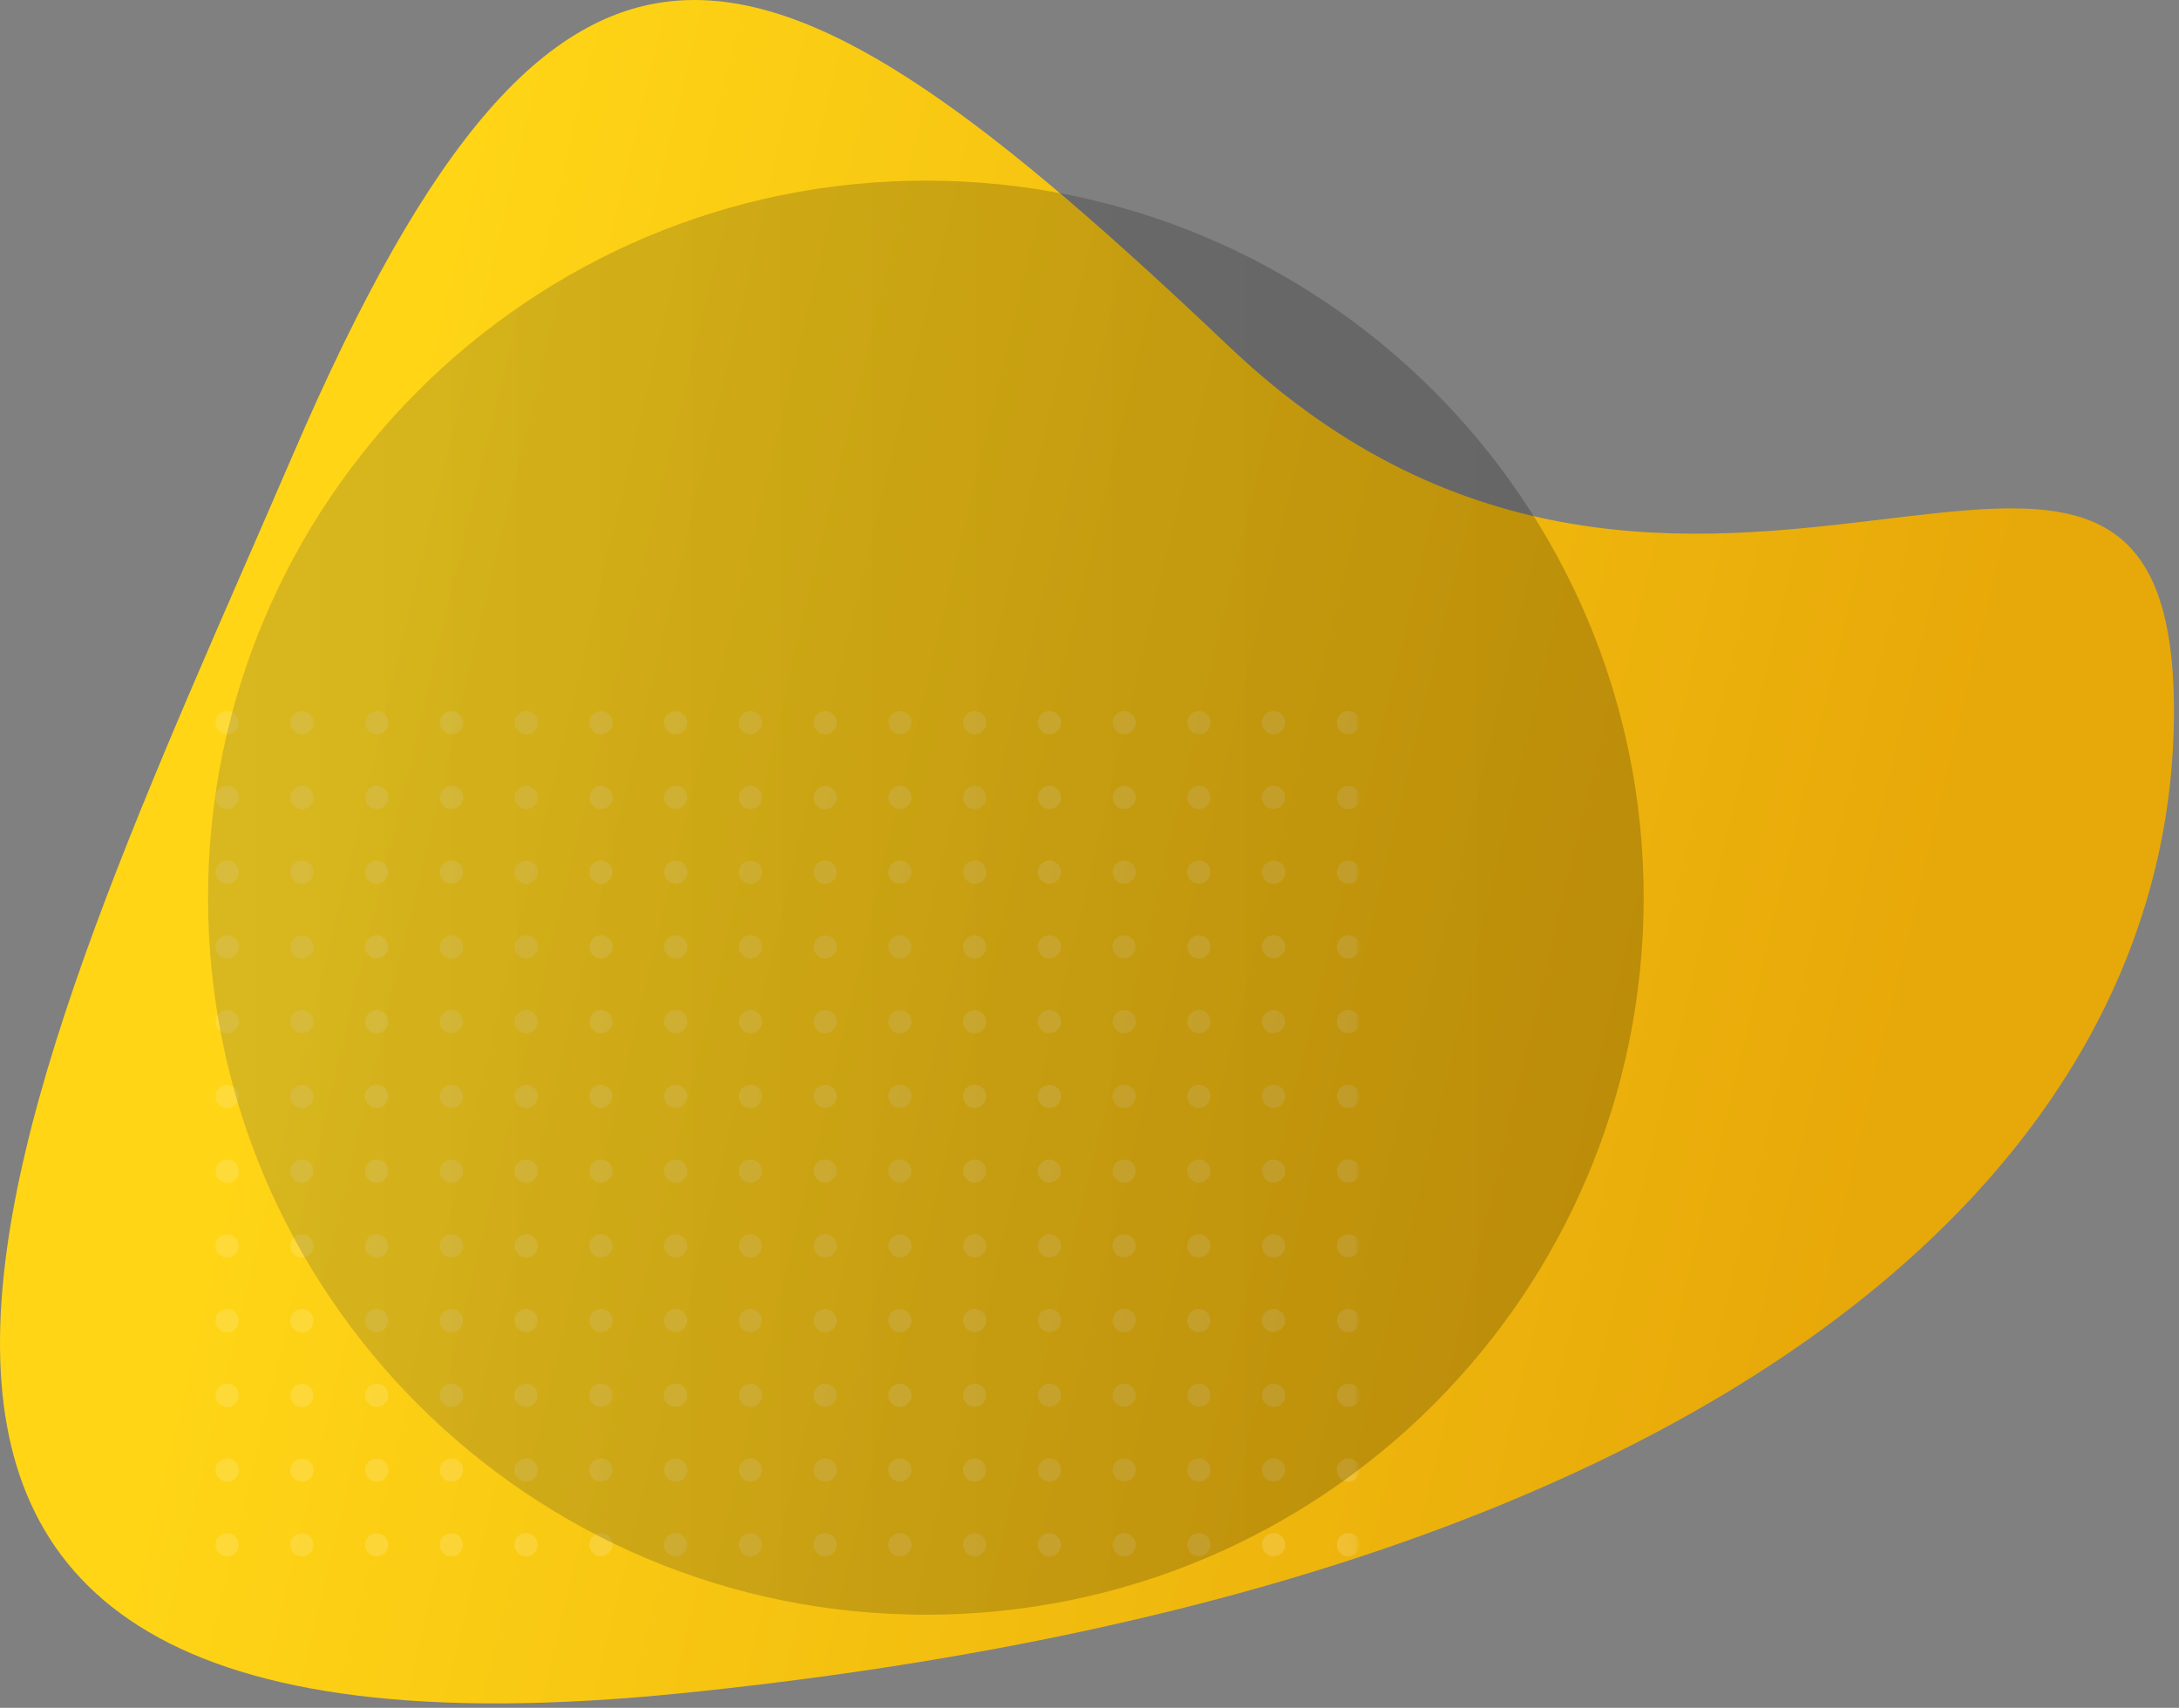 <svg width="398" height="312" viewBox="0 0 398 312" fill="none" xmlns="http://www.w3.org/2000/svg">
<rect x="0" y="0" width="398" height="312" fill="#808080" stroke="none"/>
<path d="M224.581 63.389C308.89 143.425 397.081 45.613 397.081 129.889C397.081 214.165 312.011 290.385 124.329 309.345C-63.353 328.305 4.062 197.871 53.581 82.889C103.1 -32.092 140.272 -16.646 224.581 63.389Z" fill="url(#paint0_linear)"/>
<mask id="mask0" mask-type="alpha" maskUnits="userSpaceOnUse" x="38" y="126" width="210" height="160">
<rect x="248" y="286" width="210" height="160" transform="rotate(-180 248 286)" fill="#C4C4C4"/>
</mask>
<g mask="url(#mask0)">
<path d="M246.28 280.094C245.09 280.094 244.145 281.038 244.166 282.208C244.166 283.398 245.11 284.342 246.28 284.322C247.47 284.322 248.415 283.377 248.394 282.208C248.415 281.038 247.45 280.073 246.28 280.094Z" fill="white" fill-opacity="0.15"/>
<path d="M232.631 280.073C231.44 280.073 230.496 281.018 230.516 282.188C230.516 283.378 231.46 284.322 232.63 284.302C233.821 284.301 234.765 283.357 234.745 282.187C234.745 281.038 233.801 280.094 232.631 280.073Z" fill="white" fill-opacity="0.15"/>
<path d="M217.482 280.69C216.655 281.518 216.655 282.86 217.482 283.687C218.31 284.514 219.651 284.514 220.479 283.687C221.307 282.859 221.307 281.518 220.479 280.69C219.652 279.863 218.31 279.863 217.482 280.69Z" fill="white" fill-opacity="0.15"/>
<path d="M203.833 280.711C203.005 281.539 203.005 282.881 203.832 283.708C204.66 284.536 206.002 284.536 206.829 283.708C207.657 282.88 207.657 281.539 206.829 280.711C206.002 279.884 204.66 279.884 203.833 280.711Z" fill="white" fill-opacity="0.15"/>
<path d="M190.162 280.712C189.335 281.54 189.335 282.882 190.162 283.709C190.99 284.537 192.331 284.537 193.159 283.709C193.987 282.881 193.987 281.54 193.159 280.712C192.332 279.885 190.99 279.885 190.162 280.712Z" fill="white" fill-opacity="0.15"/>
<path d="M176.533 280.713C175.706 281.541 175.705 282.883 176.533 283.71C177.36 284.538 178.702 284.538 179.53 283.71C180.357 282.882 180.357 281.541 179.53 280.713C178.703 279.886 177.361 279.886 176.533 280.713Z" fill="white" fill-opacity="0.15"/>
<path d="M162.863 280.714C162.035 281.542 162.035 282.884 162.863 283.711C163.69 284.539 165.032 284.539 165.86 283.711C166.687 282.883 166.687 281.542 165.86 280.714C165.032 279.887 163.691 279.887 162.863 280.714Z" fill="white" fill-opacity="0.15"/>
<path d="M149.213 280.695C148.386 281.522 148.386 282.864 149.213 283.692C150.04 284.519 151.382 284.519 152.21 283.691C153.037 282.864 153.037 281.522 152.21 280.695C151.383 279.867 150.041 279.867 149.213 280.695Z" fill="white" fill-opacity="0.15"/>
<path d="M135.563 280.716C134.736 281.544 134.736 282.886 135.563 283.713C136.391 284.541 137.732 284.54 138.56 283.713C139.387 282.885 139.388 281.544 138.56 280.716C137.733 279.889 136.391 279.889 135.563 280.716Z" fill="white" fill-opacity="0.15"/>
<path d="M121.893 280.717C121.066 281.545 121.065 282.887 121.893 283.714C122.72 284.542 124.062 284.541 124.89 283.714C125.717 282.886 125.717 281.545 124.89 280.717C124.062 279.89 122.721 279.89 121.893 280.717Z" fill="white" fill-opacity="0.15"/>
<path d="M108.264 280.718C107.436 281.546 107.436 282.887 108.264 283.715C109.091 284.542 110.433 284.542 111.261 283.715C112.088 282.887 112.088 281.546 111.261 280.718C110.433 279.891 109.092 279.891 108.264 280.718Z" fill="white" fill-opacity="0.15"/>
<path d="M96.092 280.083C94.902 280.083 93.957 281.027 93.978 282.197C93.978 283.387 94.922 284.331 96.092 284.311C97.262 284.29 98.227 283.366 98.206 282.196C98.186 281.027 97.262 280.103 96.092 280.083Z" fill="white" fill-opacity="0.15"/>
<path d="M82.442 280.104C81.252 280.104 80.308 281.048 80.328 282.218C80.328 283.409 81.272 284.353 82.442 284.332C83.633 284.332 84.577 283.388 84.557 282.218C84.577 281.048 83.612 280.083 82.442 280.104Z" fill="white" fill-opacity="0.15"/>
<path d="M67.294 280.721C66.467 281.549 66.466 282.891 67.294 283.718C68.121 284.545 69.463 284.545 70.291 283.718C71.118 282.89 71.118 281.548 70.291 280.721C69.463 279.893 68.122 279.894 67.294 280.721Z" fill="white" fill-opacity="0.15"/>
<path d="M55.143 280.106C53.952 280.106 53.008 281.05 53.029 282.22C53.029 283.411 53.973 284.355 55.143 284.334C56.313 284.314 57.277 283.39 57.257 282.22C57.236 281.05 56.313 280.085 55.143 280.106Z" fill="white" fill-opacity="0.15"/>
<path d="M41.493 280.086C40.303 280.086 39.359 281.031 39.379 282.201C39.379 283.391 40.323 284.336 41.493 284.315C42.684 284.315 43.628 283.371 43.607 282.2C43.608 281.051 42.663 280.107 41.493 280.086Z" fill="white" fill-opacity="0.15"/>
<path d="M244.783 267.059C243.955 267.887 243.955 269.228 244.782 270.056C245.61 270.883 246.952 270.883 247.779 270.056C248.607 269.228 248.607 267.886 247.78 267.059C246.952 266.231 245.61 266.231 244.783 267.059Z" fill="white" fill-opacity="0.15"/>
<path d="M231.133 267.039C230.305 267.867 230.305 269.209 231.133 270.036C231.96 270.864 233.302 270.864 234.129 270.036C234.957 269.209 234.957 267.867 234.13 267.039C233.302 266.212 231.96 266.212 231.133 267.039Z" fill="white" fill-opacity="0.15"/>
<path d="M218.982 266.425C217.791 266.425 216.847 267.369 216.867 268.539C216.867 269.73 217.811 270.674 218.981 270.653C220.172 270.653 221.116 269.709 221.096 268.539C221.096 267.389 220.152 266.445 218.982 266.425Z" fill="white" fill-opacity="0.15"/>
<path d="M203.834 267.041C203.006 267.869 203.006 269.211 203.833 270.038C204.661 270.866 206.003 270.866 206.83 270.038C207.658 269.21 207.658 267.869 206.83 267.041C206.003 266.214 204.661 266.214 203.834 267.041Z" fill="white" fill-opacity="0.15"/>
<path d="M190.184 267.063C189.356 267.891 189.356 269.232 190.184 270.06C191.011 270.887 192.353 270.887 193.18 270.059C194.008 269.232 194.008 267.89 193.181 267.063C192.353 266.235 191.011 266.235 190.184 267.063Z" fill="white" fill-opacity="0.15"/>
<path d="M176.514 267.064C175.686 267.892 175.686 269.233 176.513 270.061C177.341 270.888 178.682 270.888 179.51 270.06C180.338 269.233 180.338 267.891 179.51 267.064C178.683 266.236 177.341 266.236 176.514 267.064Z" fill="white" fill-opacity="0.15"/>
<path d="M162.864 267.044C162.036 267.872 162.036 269.214 162.864 270.041C163.691 270.869 165.033 270.869 165.86 270.041C166.688 269.213 166.688 267.872 165.861 267.044C165.033 266.217 163.691 266.217 162.864 267.044Z" fill="white" fill-opacity="0.15"/>
<path d="M149.214 267.065C148.387 267.893 148.387 269.235 149.214 270.062C150.041 270.89 151.383 270.89 152.211 270.062C153.038 269.234 153.038 267.893 152.211 267.065C151.383 266.238 150.042 266.238 149.214 267.065Z" fill="white" fill-opacity="0.15"/>
<path d="M135.565 267.046C134.737 267.873 134.737 269.215 135.564 270.043C136.392 270.87 137.734 270.87 138.561 270.042C139.389 269.215 139.389 267.873 138.561 267.046C137.734 266.218 136.392 266.218 135.565 267.046Z" fill="white" fill-opacity="0.15"/>
<path d="M121.915 267.067C121.087 267.895 121.087 269.237 121.914 270.064C122.742 270.892 124.084 270.892 124.911 270.064C125.739 269.236 125.739 267.895 124.911 267.067C124.084 266.24 122.742 266.24 121.915 267.067Z" fill="white" fill-opacity="0.15"/>
<path d="M109.743 266.432C108.552 266.432 107.608 267.376 107.629 268.546C107.629 269.737 108.573 270.681 109.743 270.66C110.933 270.66 111.877 269.716 111.857 268.546C111.877 267.376 110.933 266.432 109.743 266.432Z" fill="white" fill-opacity="0.15"/>
<path d="M94.595 267.049C93.767 267.876 93.767 269.218 94.594 270.046C95.422 270.873 96.764 270.873 97.591 270.045C98.419 269.218 98.419 267.876 97.591 267.049C96.764 266.221 95.422 266.221 94.595 267.049Z" fill="white" fill-opacity="0.15"/>
<path d="M80.945 267.07C80.117 267.898 80.117 269.24 80.945 270.067C81.772 270.894 83.114 270.894 83.942 270.067C84.769 269.239 84.769 267.898 83.942 267.07C83.114 266.243 81.772 266.243 80.945 267.07Z" fill="white" fill-opacity="0.15"/>
<path d="M68.794 266.455C67.603 266.455 66.659 267.399 66.679 268.569C66.679 269.76 67.623 270.704 68.793 270.683C69.984 270.683 70.928 269.739 70.908 268.569C70.887 267.399 69.964 266.434 68.794 266.455Z" fill="white" fill-opacity="0.15"/>
<path d="M53.645 267.072C52.818 267.9 52.818 269.241 53.645 270.069C54.473 270.896 55.815 270.896 56.642 270.069C57.47 269.241 57.47 267.9 56.642 267.072C55.815 266.245 54.473 266.245 53.645 267.072Z" fill="white" fill-opacity="0.15"/>
<path d="M39.996 267.053C39.168 267.88 39.168 269.222 39.995 270.049C40.823 270.877 42.165 270.877 42.992 270.049C43.82 269.222 43.82 267.88 42.992 267.052C42.165 266.225 40.823 266.225 39.996 267.053Z" fill="white" fill-opacity="0.15"/>
<path d="M246.282 252.794C245.092 252.794 244.147 253.738 244.168 254.908C244.168 256.099 245.112 257.043 246.282 257.022C247.472 257.022 248.417 256.078 248.396 254.908C248.396 253.717 247.452 252.773 246.282 252.794Z" fill="white" fill-opacity="0.15"/>
<path d="M231.134 253.41C230.306 254.238 230.306 255.579 231.134 256.407C231.961 257.234 233.303 257.234 234.13 256.407C234.958 255.579 234.958 254.237 234.131 253.41C233.303 252.582 231.961 252.583 231.134 253.41Z" fill="white" fill-opacity="0.15"/>
<path d="M217.484 253.391C216.657 254.218 216.656 255.56 217.484 256.387C218.311 257.215 219.653 257.215 220.481 256.387C221.308 255.56 221.308 254.218 220.481 253.39C219.653 252.563 218.312 252.563 217.484 253.391Z" fill="white" fill-opacity="0.15"/>
<path d="M205.333 252.776C204.142 252.776 203.198 253.72 203.219 254.89C203.218 256.081 204.163 257.025 205.333 257.004C206.523 257.004 207.467 256.06 207.447 254.89C207.447 253.741 206.482 252.776 205.333 252.776Z" fill="white" fill-opacity="0.15"/>
<path d="M190.185 253.393C189.357 254.22 189.357 255.562 190.185 256.389C191.012 257.217 192.354 257.217 193.181 256.389C194.009 255.562 194.009 254.22 193.182 253.392C192.354 252.565 191.012 252.565 190.185 253.393Z" fill="white" fill-opacity="0.15"/>
<path d="M176.514 253.394C175.687 254.221 175.687 255.563 176.514 256.39C177.342 257.218 178.683 257.218 179.511 256.39C180.339 255.563 180.339 254.221 179.511 253.393C178.684 252.566 177.342 252.566 176.514 253.394Z" fill="white" fill-opacity="0.15"/>
<path d="M162.865 253.415C162.037 254.243 162.037 255.584 162.864 256.412C163.692 257.239 165.034 257.239 165.861 256.412C166.689 255.584 166.689 254.242 165.861 253.415C165.034 252.587 163.692 252.587 162.865 253.415Z" fill="white" fill-opacity="0.15"/>
<path d="M149.215 253.395C148.387 254.223 148.387 255.565 149.215 256.392C150.042 257.22 151.384 257.22 152.212 256.392C153.039 255.564 153.039 254.223 152.212 253.395C151.384 252.568 150.043 252.568 149.215 253.395Z" fill="white" fill-opacity="0.15"/>
<path d="M135.565 253.416C134.738 254.244 134.738 255.586 135.565 256.413C136.393 257.241 137.734 257.241 138.562 256.413C139.389 255.585 139.39 254.244 138.562 253.416C137.735 252.589 136.393 252.589 135.565 253.416Z" fill="white" fill-opacity="0.15"/>
<path d="M123.394 252.781C122.203 252.781 121.259 253.725 121.279 254.895C121.279 256.086 122.223 257.03 123.393 257.009C124.584 257.009 125.528 256.065 125.508 254.895C125.528 253.725 124.584 252.781 123.394 252.781Z" fill="white" fill-opacity="0.15"/>
<path d="M108.245 253.398C107.418 254.226 107.418 255.567 108.245 256.395C109.072 257.222 110.414 257.222 111.242 256.395C112.069 255.567 112.069 254.225 111.242 253.398C110.414 252.57 109.073 252.57 108.245 253.398Z" fill="white" fill-opacity="0.15"/>
<path d="M94.595 253.419C93.768 254.247 93.768 255.589 94.595 256.416C95.423 257.244 96.764 257.244 97.592 256.416C98.42 255.588 98.42 254.247 97.592 253.419C96.765 252.592 95.423 252.592 94.595 253.419Z" fill="white" fill-opacity="0.15"/>
<path d="M82.465 252.784C81.274 252.784 80.33 253.728 80.35 254.898C80.35 256.089 81.295 257.033 82.465 257.013C83.655 257.013 84.599 256.068 84.579 254.898C84.558 253.728 83.614 252.784 82.465 252.784Z" fill="white" fill-opacity="0.15"/>
<path d="M67.296 253.421C66.469 254.249 66.469 255.591 67.296 256.418C68.124 257.246 69.465 257.246 70.293 256.418C71.12 255.59 71.12 254.249 70.293 253.421C69.466 252.594 68.124 252.594 67.296 253.421Z" fill="white" fill-opacity="0.15"/>
<path d="M55.145 252.806C53.954 252.807 53.01 253.751 53.031 254.921C53.031 256.111 53.975 257.055 55.145 257.035C56.335 257.035 57.279 256.09 57.259 254.92C57.259 253.73 56.315 252.786 55.145 252.806Z" fill="white" fill-opacity="0.15"/>
<path d="M39.997 253.423C39.169 254.251 39.169 255.593 39.996 256.42C40.824 257.248 42.166 257.248 42.993 256.42C43.821 255.592 43.821 254.251 42.993 253.423C42.166 252.596 40.824 252.596 39.997 253.423Z" fill="white" fill-opacity="0.15"/>
<path d="M244.784 239.76C243.957 240.587 243.957 241.929 244.784 242.756C245.612 243.584 246.953 243.584 247.781 242.756C248.609 241.929 248.609 240.587 247.781 239.76C246.954 238.932 245.612 238.932 244.784 239.76Z" fill="white" fill-opacity="0.15"/>
<path d="M232.613 239.124C231.422 239.124 230.478 240.069 230.499 241.239C230.498 242.429 231.443 243.373 232.613 243.352C233.783 243.332 234.747 242.408 234.727 241.238C234.747 240.068 233.803 239.124 232.613 239.124Z" fill="white" fill-opacity="0.15"/>
<path d="M217.485 239.762C216.658 240.589 216.657 241.931 217.485 242.758C218.312 243.586 219.654 243.586 220.482 242.758C221.309 241.931 221.309 240.589 220.482 239.761C219.654 238.934 218.313 238.934 217.485 239.762Z" fill="white" fill-opacity="0.15"/>
<path d="M203.835 239.742C203.008 240.57 203.008 241.911 203.835 242.739C204.663 243.566 206.004 243.566 206.832 242.739C207.659 241.911 207.66 240.569 206.832 239.742C206.005 238.915 204.663 238.915 203.835 239.742Z" fill="white" fill-opacity="0.15"/>
<path d="M191.684 239.127C190.494 239.127 189.549 240.071 189.57 241.241C189.57 242.432 190.514 243.376 191.684 243.355C192.874 243.355 193.819 242.411 193.798 241.241C193.778 240.071 192.833 239.127 191.684 239.127Z" fill="white" fill-opacity="0.15"/>
<path d="M176.536 239.744C175.708 240.571 175.708 241.913 176.536 242.74C177.363 243.568 178.705 243.568 179.533 242.74C180.36 241.913 180.36 240.571 179.533 239.743C178.705 238.916 177.364 238.916 176.536 239.744Z" fill="white" fill-opacity="0.15"/>
<path d="M162.866 239.745C162.038 240.572 162.038 241.914 162.866 242.741C163.693 243.569 165.035 243.569 165.862 242.741C166.69 241.914 166.69 240.572 165.863 239.744C165.035 238.917 163.693 238.917 162.866 239.745Z" fill="white" fill-opacity="0.15"/>
<path d="M149.216 239.766C148.388 240.594 148.388 241.935 149.216 242.763C150.043 243.59 151.385 243.59 152.212 242.763C153.04 241.935 153.04 240.593 152.213 239.766C151.385 238.938 150.043 238.938 149.216 239.766Z" fill="white" fill-opacity="0.15"/>
<path d="M137.044 239.131C135.854 239.131 134.909 240.075 134.93 241.245C134.93 242.436 135.874 243.38 137.044 243.359C138.234 243.359 139.178 242.415 139.158 241.245C139.138 240.075 138.235 239.131 137.044 239.131Z" fill="white" fill-opacity="0.15"/>
<path d="M121.896 239.748C121.068 240.575 121.068 241.917 121.896 242.744C122.723 243.572 124.065 243.572 124.893 242.744C125.72 241.916 125.72 240.575 124.893 239.747C124.065 238.92 122.724 238.92 121.896 239.748Z" fill="white" fill-opacity="0.15"/>
<path d="M108.267 239.748C107.439 240.576 107.439 241.917 108.266 242.745C109.094 243.572 110.436 243.572 111.263 242.745C112.091 241.917 112.091 240.575 111.263 239.748C110.436 238.92 109.094 238.92 108.267 239.748Z" fill="white" fill-opacity="0.15"/>
<path d="M96.115 239.134C94.925 239.134 93.981 240.078 94.001 241.248C94.001 242.439 94.945 243.383 96.115 243.362C97.285 243.341 98.25 242.418 98.23 241.248C98.209 240.078 97.265 239.134 96.115 239.134Z" fill="white" fill-opacity="0.15"/>
<path d="M80.947 239.771C80.119 240.599 80.119 241.94 80.947 242.768C81.774 243.595 83.116 243.595 83.943 242.767C84.771 241.94 84.771 240.598 83.944 239.771C83.116 238.943 81.774 238.943 80.947 239.771Z" fill="white" fill-opacity="0.15"/>
<path d="M67.297 239.751C66.469 240.578 66.469 241.92 67.297 242.748C68.124 243.575 69.466 243.575 70.293 242.748C71.121 241.92 71.121 240.578 70.294 239.751C69.466 238.923 68.124 238.923 67.297 239.751Z" fill="white" fill-opacity="0.15"/>
<path d="M53.647 239.772C52.82 240.6 52.82 241.942 53.647 242.769C54.474 243.597 55.816 243.597 56.644 242.769C57.471 241.941 57.471 240.6 56.644 239.772C55.817 238.945 54.475 238.945 53.647 239.772Z" fill="white" fill-opacity="0.15"/>
<path d="M41.476 239.137C40.285 239.137 39.341 240.081 39.361 241.251C39.361 242.442 40.305 243.386 41.475 243.365C42.666 243.365 43.61 242.421 43.59 241.251C43.61 240.081 42.666 239.137 41.476 239.137Z" fill="white" fill-opacity="0.15"/>
<path d="M244.785 226.089C243.958 226.917 243.958 228.259 244.785 229.086C245.613 229.914 246.954 229.914 247.782 229.086C248.61 228.258 248.61 226.917 247.782 226.089C246.955 225.262 245.613 225.262 244.785 226.089Z" fill="white" fill-opacity="0.15"/>
<path d="M231.136 226.111C230.308 226.938 230.308 228.28 231.136 229.108C231.963 229.935 233.305 229.935 234.132 229.107C234.96 228.28 234.96 226.938 234.133 226.111C233.305 225.283 231.963 225.283 231.136 226.111Z" fill="white" fill-opacity="0.15"/>
<path d="M218.964 225.475C217.774 225.475 216.829 226.42 216.85 227.59C216.85 228.78 217.794 229.724 218.964 229.704C220.154 229.704 221.099 228.759 221.078 227.589C221.099 226.419 220.155 225.475 218.964 225.475Z" fill="white" fill-opacity="0.15"/>
<path d="M203.816 226.092C202.988 226.92 202.988 228.262 203.816 229.089C204.643 229.917 205.985 229.916 206.812 229.089C207.64 228.261 207.64 226.92 206.813 226.092C205.985 225.265 204.643 225.265 203.816 226.092Z" fill="white" fill-opacity="0.15"/>
<path d="M190.187 226.093C189.359 226.921 189.359 228.263 190.186 229.09C191.014 229.917 192.356 229.917 193.183 229.09C194.011 228.262 194.011 226.921 193.183 226.093C192.356 225.266 191.014 225.266 190.187 226.093Z" fill="white" fill-opacity="0.15"/>
<path d="M178.035 225.478C176.845 225.478 175.901 226.422 175.921 227.592C175.921 228.783 176.865 229.727 178.035 229.706C179.226 229.706 180.17 228.762 180.149 227.592C180.129 226.422 179.185 225.478 178.035 225.478Z" fill="white" fill-opacity="0.15"/>
<path d="M162.887 226.095C162.06 226.923 162.06 228.264 162.887 229.092C163.715 229.919 165.056 229.919 165.884 229.092C166.711 228.264 166.712 226.922 165.884 226.095C165.057 225.267 163.715 225.268 162.887 226.095Z" fill="white" fill-opacity="0.15"/>
<path d="M150.715 225.46C149.525 225.46 148.581 226.404 148.601 227.574C148.601 228.764 149.545 229.708 150.715 229.688C151.906 229.688 152.85 228.743 152.829 227.574C152.829 226.424 151.885 225.48 150.715 225.46Z" fill="white" fill-opacity="0.15"/>
<path d="M135.546 226.097C134.719 226.924 134.719 228.266 135.546 229.093C136.374 229.921 137.715 229.921 138.543 229.093C139.371 228.266 139.371 226.924 138.543 226.096C137.716 225.269 136.374 225.269 135.546 226.097Z" fill="white" fill-opacity="0.15"/>
<path d="M121.917 226.098C121.09 226.925 121.09 228.267 121.917 229.094C122.745 229.922 124.086 229.922 124.914 229.094C125.741 228.267 125.742 226.925 124.914 226.097C124.087 225.27 122.745 225.27 121.917 226.098Z" fill="white" fill-opacity="0.15"/>
<path d="M109.766 225.483C108.575 225.483 107.631 226.427 107.652 227.597C107.652 228.788 108.596 229.732 109.766 229.711C110.956 229.711 111.901 228.767 111.88 227.597C111.86 226.427 110.915 225.483 109.766 225.483Z" fill="white" fill-opacity="0.15"/>
<path d="M94.618 226.1C93.79 226.927 93.79 228.269 94.618 229.096C95.445 229.924 96.787 229.924 97.615 229.096C98.442 228.269 98.442 226.927 97.615 226.099C96.787 225.272 95.445 225.272 94.618 226.1Z" fill="white" fill-opacity="0.15"/>
<path d="M80.948 226.101C80.12 226.928 80.12 228.27 80.948 229.097C81.775 229.925 83.117 229.925 83.944 229.097C84.772 228.27 84.772 226.928 83.945 226.1C83.117 225.273 81.775 225.273 80.948 226.101Z" fill="white" fill-opacity="0.15"/>
<path d="M67.298 226.122C66.47 226.95 66.47 228.291 67.298 229.119C68.125 229.946 69.467 229.946 70.294 229.119C71.122 228.291 71.122 226.949 70.295 226.122C69.467 225.294 68.126 225.295 67.298 226.122Z" fill="white" fill-opacity="0.15"/>
<path d="M53.648 226.102C52.821 226.93 52.821 228.271 53.648 229.099C54.475 229.926 55.817 229.926 56.645 229.099C57.472 228.271 57.472 226.929 56.645 226.102C55.818 225.274 54.476 225.274 53.648 226.102Z" fill="white" fill-opacity="0.15"/>
<path d="M39.978 226.103C39.151 226.931 39.15 228.272 39.978 229.1C40.805 229.927 42.147 229.927 42.975 229.1C43.802 228.272 43.802 226.93 42.975 226.103C42.147 225.275 40.806 225.275 39.978 226.103Z" fill="white" fill-opacity="0.15"/>
<path d="M244.807 212.44C243.979 213.267 243.979 214.609 244.807 215.437C245.634 216.264 246.976 216.264 247.804 215.437C248.631 214.609 248.631 213.267 247.804 212.44C246.976 211.612 245.635 211.612 244.807 212.44Z" fill="white" fill-opacity="0.15"/>
<path d="M231.137 212.44C230.309 213.268 230.309 214.61 231.137 215.437C231.964 216.265 233.306 216.265 234.133 215.437C234.961 214.609 234.961 213.268 234.134 212.44C233.306 211.613 231.964 211.613 231.137 212.44Z" fill="white" fill-opacity="0.15"/>
<path d="M217.466 212.441C216.639 213.269 216.639 214.611 217.466 215.438C218.294 216.266 219.635 216.266 220.463 215.438C221.291 214.61 221.291 213.269 220.463 212.441C219.636 211.614 218.294 211.614 217.466 212.441Z" fill="white" fill-opacity="0.15"/>
<path d="M205.315 211.826C204.125 211.827 203.18 212.771 203.201 213.941C203.201 215.131 204.145 216.075 205.315 216.055C206.505 216.055 207.45 215.11 207.429 213.94C207.45 212.771 206.506 211.826 205.315 211.826Z" fill="white" fill-opacity="0.15"/>
<path d="M190.167 212.443C189.339 213.271 189.339 214.613 190.167 215.44C190.994 216.268 192.336 216.268 193.164 215.44C193.991 214.612 193.991 213.271 193.164 212.443C192.336 211.616 190.995 211.616 190.167 212.443Z" fill="white" fill-opacity="0.15"/>
<path d="M176.538 212.444C175.71 213.272 175.71 214.614 176.537 215.441C177.365 216.269 178.707 216.269 179.534 215.441C180.362 214.613 180.362 213.272 179.534 212.444C178.707 211.617 177.365 211.617 176.538 212.444Z" fill="white" fill-opacity="0.15"/>
<path d="M164.366 211.809C163.175 211.809 162.231 212.753 162.252 213.923C162.252 215.113 163.196 216.058 164.366 216.037C165.556 216.037 166.5 215.093 166.48 213.923C166.48 212.773 165.536 211.829 164.366 211.809Z" fill="white" fill-opacity="0.15"/>
<path d="M149.218 212.426C148.39 213.253 148.39 214.595 149.218 215.422C150.045 216.25 151.387 216.25 152.214 215.422C153.042 214.595 153.042 213.253 152.215 212.426C151.387 211.598 150.045 211.598 149.218 212.426Z" fill="white" fill-opacity="0.15"/>
<path d="M135.568 212.447C134.74 213.274 134.74 214.616 135.568 215.444C136.395 216.271 137.737 216.271 138.565 215.443C139.392 214.616 139.392 213.274 138.565 212.447C137.737 211.619 136.396 211.619 135.568 212.447Z" fill="white" fill-opacity="0.15"/>
<path d="M123.417 211.832C122.226 211.832 121.282 212.776 121.302 213.946C121.302 215.137 122.246 216.081 123.416 216.06C124.607 216.06 125.551 215.116 125.531 213.946C125.531 212.755 124.587 211.811 123.417 211.832Z" fill="white" fill-opacity="0.15"/>
<path d="M108.269 212.449C107.441 213.276 107.441 214.618 108.268 215.445C109.096 216.273 110.438 216.273 111.265 215.445C112.093 214.618 112.093 213.276 111.265 212.448C110.438 211.621 109.096 211.621 108.269 212.449Z" fill="white" fill-opacity="0.15"/>
<path d="M94.598 212.45C93.771 213.277 93.771 214.619 94.598 215.446C95.426 216.274 96.767 216.274 97.595 215.446C98.423 214.619 98.423 213.277 97.595 212.449C96.768 211.622 95.426 211.622 94.598 212.45Z" fill="white" fill-opacity="0.15"/>
<path d="M80.969 212.451C80.141 213.278 80.141 214.62 80.969 215.447C81.796 216.275 83.138 216.275 83.966 215.447C84.793 214.62 84.793 213.278 83.966 212.45C83.138 211.623 81.797 211.623 80.969 212.451Z" fill="white" fill-opacity="0.15"/>
<path d="M67.299 212.452C66.471 213.279 66.471 214.621 67.299 215.448C68.126 216.276 69.468 216.276 70.296 215.448C71.123 214.621 71.123 213.279 70.296 212.451C69.468 211.624 68.126 211.624 67.299 212.452Z" fill="white" fill-opacity="0.15"/>
<path d="M53.629 212.453C52.801 213.28 52.801 214.622 53.629 215.449C54.456 216.277 55.798 216.277 56.625 215.449C57.453 214.622 57.453 213.28 56.626 212.452C55.798 211.625 54.456 211.625 53.629 212.453Z" fill="white" fill-opacity="0.15"/>
<path d="M39.999 212.453C39.172 213.281 39.172 214.623 39.999 215.45C40.827 216.278 42.168 216.278 42.996 215.45C43.824 214.623 43.824 213.281 42.996 212.453C42.169 211.626 40.827 211.626 39.999 212.453Z" fill="white" fill-opacity="0.15"/>
<path d="M244.787 198.79C243.96 199.618 243.96 200.959 244.787 201.787C245.615 202.614 246.956 202.614 247.784 201.787C248.612 200.959 248.612 199.617 247.784 198.79C246.957 197.962 245.615 197.962 244.787 198.79Z" fill="white" fill-opacity="0.15"/>
<path d="M231.138 198.77C230.31 199.598 230.31 200.94 231.137 201.767C231.965 202.595 233.306 202.595 234.134 201.767C234.962 200.939 234.962 199.598 234.134 198.77C233.307 197.943 231.965 197.943 231.138 198.77Z" fill="white" fill-opacity="0.15"/>
<path d="M217.488 198.791C216.66 199.619 216.66 200.961 217.488 201.788C218.315 202.616 219.657 202.616 220.484 201.788C221.312 200.96 221.312 199.619 220.485 198.791C219.657 197.964 218.315 197.964 217.488 198.791Z" fill="white" fill-opacity="0.15"/>
<path d="M203.818 198.793C202.99 199.621 202.99 200.962 203.818 201.79C204.645 202.617 205.987 202.617 206.814 201.789C207.642 200.962 207.642 199.62 206.814 198.793C205.987 197.965 204.645 197.965 203.818 198.793Z" fill="white" fill-opacity="0.15"/>
<path d="M191.666 198.178C190.476 198.178 189.532 199.122 189.552 200.292C189.573 201.462 190.496 202.427 191.666 202.406C192.857 202.406 193.801 201.462 193.78 200.292C193.801 199.122 192.857 198.178 191.666 198.178Z" fill="white" fill-opacity="0.15"/>
<path d="M178.017 198.159C176.826 198.159 175.882 199.103 175.902 200.273C175.902 201.463 176.846 202.408 178.016 202.387C179.186 202.366 180.151 201.443 180.131 200.273C180.11 199.103 179.187 198.179 178.017 198.159Z" fill="white" fill-opacity="0.15"/>
<path d="M162.868 198.775C162.041 199.602 162.041 200.944 162.868 201.772C163.696 202.599 165.037 202.599 165.865 201.771C166.693 200.944 166.693 199.602 165.865 198.775C165.038 197.947 163.696 197.947 162.868 198.775Z" fill="white" fill-opacity="0.15"/>
<path d="M150.717 198.16C149.527 198.16 148.582 199.105 148.603 200.275C148.603 201.465 149.547 202.409 150.717 202.388C151.907 202.388 152.852 201.444 152.831 200.274C152.831 199.125 151.887 198.181 150.717 198.16Z" fill="white" fill-opacity="0.15"/>
<path d="M137.067 198.181C135.877 198.181 134.932 199.126 134.953 200.296C134.953 201.486 135.897 202.43 137.067 202.41C138.258 202.41 139.202 201.465 139.181 200.295C139.181 199.105 138.237 198.161 137.067 198.181Z" fill="white" fill-opacity="0.15"/>
<path d="M121.919 198.798C121.092 199.626 121.092 200.968 121.919 201.795C122.747 202.623 124.088 202.622 124.916 201.795C125.743 200.967 125.743 199.626 124.916 198.798C124.089 197.971 122.747 197.971 121.919 198.798Z" fill="white" fill-opacity="0.15"/>
<path d="M108.249 198.799C107.421 199.627 107.421 200.969 108.249 201.796C109.076 202.624 110.418 202.623 111.245 201.796C112.073 200.968 112.073 199.627 111.246 198.799C110.418 197.972 109.076 197.972 108.249 198.799Z" fill="white" fill-opacity="0.15"/>
<path d="M94.62 198.8C93.792 199.628 93.792 200.97 94.62 201.797C95.447 202.625 96.789 202.624 97.616 201.797C98.444 200.969 98.444 199.628 97.617 198.8C96.789 197.973 95.447 197.973 94.62 198.8Z" fill="white" fill-opacity="0.15"/>
<path d="M80.949 198.801C80.122 199.628 80.122 200.97 80.949 201.798C81.777 202.625 83.118 202.625 83.946 201.797C84.774 200.97 84.774 199.628 83.946 198.801C83.119 197.973 81.777 197.973 80.949 198.801Z" fill="white" fill-opacity="0.15"/>
<path d="M67.3 198.781C66.472 199.609 66.472 200.951 67.3 201.778C68.127 202.606 69.469 202.605 70.296 201.778C71.124 200.95 71.124 199.608 70.297 198.781C69.469 197.953 68.127 197.954 67.3 198.781Z" fill="white" fill-opacity="0.15"/>
<path d="M53.65 198.803C52.822 199.63 52.822 200.972 53.65 201.799C54.477 202.627 55.819 202.627 56.647 201.799C57.474 200.972 57.474 199.63 56.647 198.802C55.819 197.975 54.478 197.975 53.65 198.803Z" fill="white" fill-opacity="0.15"/>
<path d="M39.98 198.804C39.152 199.631 39.152 200.973 39.98 201.8C40.807 202.628 42.149 202.628 42.976 201.8C43.804 200.973 43.804 199.631 42.977 198.803C42.149 197.976 40.807 197.976 39.98 198.804Z" fill="white" fill-opacity="0.15"/>
<path d="M244.788 185.12C243.961 185.947 243.96 187.289 244.788 188.116C245.615 188.944 246.957 188.944 247.785 188.116C248.612 187.289 248.612 185.947 247.785 185.119C246.957 184.292 245.616 184.292 244.788 185.12Z" fill="white" fill-opacity="0.15"/>
<path d="M231.138 185.141C230.311 185.969 230.311 187.31 231.138 188.138C231.966 188.965 233.307 188.965 234.135 188.138C234.963 187.31 234.963 185.968 234.135 185.141C233.308 184.313 231.966 184.313 231.138 185.141Z" fill="white" fill-opacity="0.15"/>
<path d="M217.489 185.122C216.661 185.949 216.661 187.291 217.489 188.118C218.316 188.946 219.658 188.946 220.485 188.118C221.313 187.291 221.313 185.949 220.486 185.121C219.658 184.294 218.316 184.294 217.489 185.122Z" fill="white" fill-opacity="0.15"/>
<path d="M203.839 185.143C203.012 185.971 203.012 187.312 203.839 188.14C204.666 188.967 206.008 188.967 206.836 188.14C207.663 187.312 207.663 185.97 206.836 185.143C206.008 184.315 204.667 184.315 203.839 185.143Z" fill="white" fill-opacity="0.15"/>
<path d="M191.667 184.508C190.477 184.508 189.532 185.452 189.553 186.622C189.553 187.812 190.497 188.756 191.667 188.736C192.857 188.736 193.802 187.792 193.781 186.622C193.802 185.452 192.858 184.508 191.667 184.508Z" fill="white" fill-opacity="0.15"/>
<path d="M178.018 184.529C176.827 184.529 175.883 185.474 175.903 186.643C175.903 187.834 176.847 188.778 178.017 188.757C179.208 188.757 180.152 187.813 180.132 186.643C180.152 185.473 179.188 184.509 178.018 184.529Z" fill="white" fill-opacity="0.15"/>
<path d="M162.869 185.145C162.042 185.973 162.042 187.315 162.869 188.142C163.696 188.97 165.038 188.97 165.866 188.142C166.693 187.314 166.693 185.973 165.866 185.145C165.039 184.318 163.697 184.318 162.869 185.145Z" fill="white" fill-opacity="0.15"/>
<path d="M150.718 184.531C149.527 184.531 148.583 185.475 148.604 186.645C148.604 187.835 149.548 188.78 150.718 188.759C151.908 188.759 152.852 187.815 152.832 186.645C152.832 185.454 151.888 184.51 150.718 184.531Z" fill="white" fill-opacity="0.15"/>
<path d="M137.068 184.511C135.878 184.511 134.934 185.456 134.954 186.626C134.954 187.816 135.898 188.76 137.068 188.74C138.259 188.739 139.203 187.795 139.182 186.625C139.182 185.476 138.238 184.532 137.068 184.511Z" fill="white" fill-opacity="0.15"/>
<path d="M121.92 185.128C121.093 185.955 121.093 187.297 121.92 188.125C122.748 188.952 124.089 188.952 124.917 188.124C125.744 187.297 125.744 185.955 124.917 185.128C124.089 184.3 122.748 184.3 121.92 185.128Z" fill="white" fill-opacity="0.15"/>
<path d="M108.27 185.149C107.443 185.977 107.443 187.319 108.27 188.146C109.098 188.974 110.439 188.974 111.267 188.146C112.094 187.318 112.095 185.977 111.267 185.149C110.44 184.322 109.098 184.322 108.27 185.149Z" fill="white" fill-opacity="0.15"/>
<path d="M94.6 185.15C93.773 185.978 93.772 187.32 94.6 188.147C95.427 188.975 96.769 188.975 97.597 188.147C98.424 187.319 98.424 185.978 97.597 185.15C96.769 184.323 95.428 184.323 94.6 185.15Z" fill="white" fill-opacity="0.15"/>
<path d="M80.951 185.131C80.123 185.958 80.123 187.3 80.95 188.128C81.778 188.955 83.12 188.955 83.947 188.127C84.775 187.3 84.775 185.958 83.947 185.131C83.12 184.303 81.778 184.303 80.951 185.131Z" fill="white" fill-opacity="0.15"/>
<path d="M67.301 185.152C66.473 185.98 66.473 187.322 67.301 188.149C68.128 188.976 69.47 188.976 70.297 188.149C71.125 187.321 71.125 185.98 70.298 185.152C69.47 184.325 68.128 184.325 67.301 185.152Z" fill="white" fill-opacity="0.15"/>
<path d="M53.651 185.132C52.823 185.96 52.823 187.302 53.651 188.129C54.478 188.957 55.82 188.956 56.648 188.129C57.475 187.301 57.475 185.96 56.648 185.132C55.82 184.305 54.478 184.305 53.651 185.132Z" fill="white" fill-opacity="0.15"/>
<path d="M40.001 185.154C39.174 185.981 39.174 187.323 40.001 188.151C40.829 188.978 42.17 188.978 42.998 188.15C43.825 187.323 43.825 185.981 42.998 185.154C42.171 184.326 40.829 184.326 40.001 185.154Z" fill="white" fill-opacity="0.15"/>
<path d="M244.789 171.49C243.962 172.318 243.962 173.66 244.789 174.487C245.616 175.315 246.958 175.314 247.786 174.487C248.613 173.659 248.613 172.317 247.786 171.49C246.958 170.662 245.617 170.663 244.789 171.49Z" fill="white" fill-opacity="0.15"/>
<path d="M231.139 171.471C230.312 172.298 230.312 173.64 231.139 174.467C231.967 175.295 233.308 175.295 234.136 174.467C234.964 173.64 234.964 172.298 234.136 171.47C233.309 170.643 231.967 170.643 231.139 171.471Z" fill="white" fill-opacity="0.15"/>
<path d="M217.49 171.492C216.662 172.32 216.662 173.661 217.489 174.489C218.317 175.316 219.659 175.316 220.486 174.489C221.314 173.661 221.314 172.319 220.486 171.492C219.659 170.664 218.317 170.665 217.49 171.492Z" fill="white" fill-opacity="0.15"/>
<path d="M205.318 170.857C204.127 170.857 203.183 171.801 203.204 172.971C203.203 174.162 204.148 175.106 205.318 175.085C206.487 175.064 207.452 174.141 207.432 172.971C207.411 171.801 206.508 170.857 205.318 170.857Z" fill="white" fill-opacity="0.15"/>
<path d="M190.17 171.474C189.342 172.301 189.342 173.643 190.17 174.47C190.997 175.298 192.339 175.298 193.166 174.47C193.994 173.643 193.994 172.301 193.167 171.473C192.339 170.646 190.997 170.646 190.17 171.474Z" fill="white" fill-opacity="0.15"/>
<path d="M176.52 171.495C175.693 172.323 175.692 173.664 176.52 174.492C177.347 175.319 178.689 175.319 179.517 174.492C180.344 173.664 180.344 172.322 179.517 171.495C178.689 170.667 177.348 170.667 176.52 171.495Z" fill="white" fill-opacity="0.15"/>
<path d="M164.369 170.88C163.178 170.88 162.234 171.824 162.254 172.994C162.254 174.185 163.198 175.129 164.368 175.108C165.538 175.088 166.503 174.164 166.483 172.994C166.483 171.804 165.539 170.859 164.369 170.88Z" fill="white" fill-opacity="0.15"/>
<path d="M149.22 171.497C148.393 172.325 148.393 173.666 149.22 174.494C150.048 175.321 151.389 175.321 152.217 174.494C153.045 173.666 153.045 172.324 152.217 171.497C151.39 170.669 150.048 170.669 149.22 171.497Z" fill="white" fill-opacity="0.15"/>
<path d="M135.571 171.477C134.743 172.305 134.743 173.647 135.571 174.474C136.398 175.302 137.74 175.302 138.567 174.474C139.395 173.646 139.395 172.305 138.568 171.477C137.74 170.65 136.398 170.65 135.571 171.477Z" fill="white" fill-opacity="0.15"/>
<path d="M123.42 170.862C122.229 170.863 121.285 171.807 121.305 172.977C121.305 174.167 122.249 175.111 123.419 175.091C124.61 175.091 125.554 174.146 125.534 172.976C125.534 171.827 124.569 170.862 123.42 170.862Z" fill="white" fill-opacity="0.15"/>
<path d="M108.271 171.479C107.444 172.307 107.444 173.648 108.271 174.476C109.099 175.303 110.44 175.303 111.268 174.476C112.095 173.648 112.096 172.306 111.268 171.479C110.441 170.651 109.099 170.651 108.271 171.479Z" fill="white" fill-opacity="0.15"/>
<path d="M94.601 171.48C93.773 172.308 93.773 173.649 94.601 174.477C95.428 175.304 96.77 175.304 97.598 174.477C98.425 173.649 98.425 172.307 97.598 171.48C96.77 170.652 95.429 170.652 94.601 171.48Z" fill="white" fill-opacity="0.15"/>
<path d="M80.951 171.501C80.124 172.329 80.124 173.671 80.951 174.498C81.779 175.326 83.12 175.326 83.948 174.498C84.776 173.67 84.776 172.329 83.948 171.501C83.121 170.674 81.779 170.674 80.951 171.501Z" fill="white" fill-opacity="0.15"/>
<path d="M67.302 171.482C66.474 172.309 66.474 173.651 67.301 174.479C68.129 175.306 69.471 175.306 70.298 174.478C71.126 173.651 71.126 172.309 70.298 171.482C69.471 170.654 68.129 170.654 67.302 171.482Z" fill="white" fill-opacity="0.15"/>
<path d="M53.652 171.503C52.824 172.331 52.824 173.673 53.652 174.5C54.479 175.327 55.821 175.327 56.648 174.5C57.476 173.672 57.476 172.331 56.649 171.503C55.821 170.676 54.48 170.676 53.652 171.503Z" fill="white" fill-opacity="0.15"/>
<path d="M40.002 171.484C39.175 172.311 39.175 173.653 40.002 174.481C40.83 175.308 42.171 175.308 42.999 174.48C43.826 173.653 43.827 172.311 42.999 171.484C42.172 170.656 40.83 170.656 40.002 171.484Z" fill="white" fill-opacity="0.15"/>
<path d="M244.79 157.82C243.963 158.648 243.962 159.99 244.79 160.817C245.617 161.645 246.959 161.644 247.787 160.817C248.614 159.989 248.614 158.648 247.787 157.82C246.959 156.993 245.618 156.993 244.79 157.82Z" fill="white" fill-opacity="0.15"/>
<path d="M231.14 157.842C230.313 158.669 230.313 160.011 231.14 160.839C231.968 161.666 233.309 161.666 234.137 160.838C234.965 160.011 234.965 158.669 234.137 157.842C233.31 157.014 231.968 157.014 231.14 157.842Z" fill="white" fill-opacity="0.15"/>
<path d="M218.968 157.207C217.778 157.207 216.834 158.151 216.854 159.321C216.854 160.511 217.798 161.455 218.968 161.435C220.159 161.434 221.103 160.49 221.082 159.32C221.103 158.15 220.159 157.206 218.968 157.207Z" fill="white" fill-opacity="0.15"/>
<path d="M203.82 157.823C202.993 158.651 202.993 159.992 203.82 160.82C204.648 161.647 205.989 161.647 206.817 160.82C207.645 159.992 207.645 158.651 206.817 157.823C205.99 156.996 204.648 156.996 203.82 157.823Z" fill="white" fill-opacity="0.15"/>
<path d="M190.191 157.824C189.363 158.652 189.363 159.993 190.191 160.821C191.018 161.648 192.36 161.648 193.188 160.821C194.015 159.993 194.015 158.652 193.188 157.824C192.36 156.997 191.019 156.997 190.191 157.824Z" fill="white" fill-opacity="0.15"/>
<path d="M178.04 157.209C176.849 157.209 175.905 158.153 175.925 159.323C175.925 160.514 176.87 161.458 178.039 161.437C179.23 161.437 180.174 160.493 180.154 159.323C180.133 158.153 179.189 157.209 178.04 157.209Z" fill="white" fill-opacity="0.15"/>
<path d="M162.871 157.846C162.044 158.674 162.043 160.015 162.871 160.843C163.698 161.67 165.04 161.67 165.868 160.843C166.695 160.015 166.695 158.673 165.868 157.846C165.04 157.018 163.699 157.018 162.871 157.846Z" fill="white" fill-opacity="0.15"/>
<path d="M150.72 157.231C149.529 157.231 148.585 158.176 148.606 159.346C148.606 160.536 149.55 161.48 150.72 161.46C151.91 161.46 152.854 160.515 152.834 159.345C152.834 158.155 151.89 157.211 150.72 157.231Z" fill="white" fill-opacity="0.15"/>
<path d="M135.572 157.848C134.744 158.676 134.744 160.017 135.572 160.845C136.399 161.672 137.741 161.672 138.568 160.845C139.396 160.017 139.396 158.675 138.569 157.848C137.741 157.02 136.399 157.021 135.572 157.848Z" fill="white" fill-opacity="0.15"/>
<path d="M121.922 157.829C121.094 158.656 121.094 159.998 121.922 160.825C122.749 161.653 124.091 161.653 124.919 160.825C125.746 159.998 125.746 158.656 124.919 157.828C124.091 157.001 122.75 157.001 121.922 157.829Z" fill="white" fill-opacity="0.15"/>
<path d="M109.771 157.213C108.58 157.214 107.636 158.158 107.657 159.328C107.656 160.518 108.601 161.462 109.771 161.442C110.961 161.442 111.905 160.497 111.885 159.327C111.885 158.178 110.92 157.213 109.771 157.213Z" fill="white" fill-opacity="0.15"/>
<path d="M94.623 157.831C93.795 158.658 93.795 160 94.622 160.827C95.45 161.655 96.792 161.655 97.619 160.827C98.447 159.999 98.447 158.658 97.619 157.83C96.792 157.003 95.45 157.003 94.623 157.831Z" fill="white" fill-opacity="0.15"/>
<path d="M80.952 157.831C80.125 158.659 80.125 160 80.952 160.828C81.779 161.655 83.121 161.655 83.949 160.828C84.776 160 84.776 158.658 83.949 157.831C83.121 157.003 81.78 157.003 80.952 157.831Z" fill="white" fill-opacity="0.15"/>
<path d="M67.303 157.852C66.475 158.68 66.475 160.022 67.302 160.849C68.13 161.677 69.472 161.677 70.299 160.849C71.127 160.021 71.127 158.68 70.299 157.852C69.472 157.025 68.13 157.025 67.303 157.852Z" fill="white" fill-opacity="0.15"/>
<path d="M53.653 157.833C52.825 158.661 52.825 160.002 53.653 160.83C54.48 161.657 55.822 161.657 56.65 160.83C57.477 160.002 57.477 158.66 56.65 157.833C55.822 157.005 54.48 157.005 53.653 157.833Z" fill="white" fill-opacity="0.15"/>
<path d="M40.003 157.854C39.176 158.682 39.176 160.024 40.003 160.851C40.831 161.679 42.172 161.679 43 160.851C43.827 160.023 43.828 158.682 43 157.854C42.172 157.027 40.831 157.027 40.003 157.854Z" fill="white" fill-opacity="0.15"/>
<path d="M244.791 144.191C243.963 145.018 243.963 146.36 244.791 147.188C245.618 148.015 246.96 148.015 247.788 147.187C248.615 146.36 248.615 145.018 247.788 144.191C246.96 143.363 245.619 143.363 244.791 144.191Z" fill="white" fill-opacity="0.15"/>
<path d="M232.619 143.555C231.429 143.556 230.484 144.5 230.505 145.67C230.505 146.86 231.449 147.804 232.619 147.784C233.809 147.784 234.754 146.839 234.733 145.669C234.754 144.5 233.81 143.555 232.619 143.555Z" fill="white" fill-opacity="0.15"/>
<path d="M217.471 144.172C216.643 145 216.643 146.342 217.471 147.169C218.298 147.997 219.64 147.997 220.468 147.169C221.295 146.341 221.295 145 220.468 144.172C219.64 143.345 218.299 143.345 217.471 144.172Z" fill="white" fill-opacity="0.15"/>
<path d="M203.842 144.173C203.014 145.001 203.014 146.343 203.842 147.17C204.669 147.998 206.011 147.998 206.838 147.17C207.666 146.342 207.666 145.001 206.839 144.173C206.011 143.346 204.669 143.346 203.842 144.173Z" fill="white" fill-opacity="0.15"/>
<path d="M191.69 143.559C190.5 143.559 189.556 144.503 189.576 145.673C189.576 146.863 190.52 147.808 191.69 147.787C192.881 147.787 193.825 146.843 193.804 145.673C193.784 144.503 192.84 143.558 191.69 143.559Z" fill="white" fill-opacity="0.15"/>
<path d="M176.542 144.175C175.715 145.003 175.715 146.345 176.542 147.172C177.369 148 178.711 147.999 179.539 147.172C180.366 146.344 180.367 145.003 179.539 144.175C178.712 143.348 177.37 143.348 176.542 144.175Z" fill="white" fill-opacity="0.15"/>
<path d="M162.872 144.176C162.044 145.003 162.044 146.345 162.872 147.173C163.699 148 165.041 148 165.869 147.172C166.696 146.345 166.696 145.003 165.869 144.175C165.041 143.348 163.7 143.348 162.872 144.176Z" fill="white" fill-opacity="0.15"/>
<path d="M149.222 144.197C148.395 145.025 148.395 146.367 149.222 147.194C150.05 148.022 151.391 148.021 152.219 147.194C153.047 146.366 153.047 145.024 152.219 144.197C151.392 143.369 150.05 143.37 149.222 144.197Z" fill="white" fill-opacity="0.15"/>
<path d="M137.051 143.562C135.86 143.562 134.916 144.507 134.936 145.677C134.936 146.867 135.88 147.811 137.05 147.791C138.241 147.791 139.185 146.846 139.165 145.676C139.185 144.506 138.241 143.562 137.051 143.562Z" fill="white" fill-opacity="0.15"/>
<path d="M121.902 144.179C121.075 145.006 121.075 146.348 121.902 147.176C122.73 148.003 124.071 148.003 124.899 147.175C125.727 146.348 125.727 145.006 124.899 144.178C124.072 143.351 122.73 143.351 121.902 144.179Z" fill="white" fill-opacity="0.15"/>
<path d="M108.273 144.18C107.446 145.007 107.445 146.349 108.273 147.176C109.1 148.004 110.442 148.004 111.27 147.176C112.097 146.349 112.098 145.007 111.27 144.179C110.443 143.352 109.101 143.352 108.273 144.18Z" fill="white" fill-opacity="0.15"/>
<path d="M96.122 143.564C94.932 143.564 93.987 144.509 94.008 145.679C94.008 146.869 94.952 147.814 96.122 147.793C97.312 147.793 98.257 146.849 98.236 145.679C98.216 144.508 97.272 143.564 96.122 143.564Z" fill="white" fill-opacity="0.15"/>
<path d="M80.974 144.182C80.146 145.009 80.146 146.351 80.974 147.178C81.801 148.006 83.143 148.006 83.97 147.178C84.798 146.351 84.798 145.009 83.971 144.181C83.143 143.354 81.801 143.354 80.974 144.182Z" fill="white" fill-opacity="0.15"/>
<path d="M67.303 144.183C66.476 145.01 66.476 146.352 67.303 147.179C68.131 148.007 69.472 148.007 70.3 147.179C71.128 146.352 71.128 145.01 70.3 144.182C69.473 143.355 68.131 143.355 67.303 144.183Z" fill="white" fill-opacity="0.15"/>
<path d="M53.654 144.204C52.826 145.032 52.826 146.373 53.654 147.201C54.481 148.028 55.823 148.028 56.65 147.201C57.478 146.373 57.478 145.031 56.651 144.204C55.823 143.377 54.481 143.377 53.654 144.204Z" fill="white" fill-opacity="0.15"/>
<path d="M41.482 143.568C40.291 143.568 39.347 144.512 39.367 145.682C39.367 146.873 40.312 147.817 41.481 147.797C42.672 147.796 43.616 146.852 43.596 145.682C43.617 144.512 42.672 143.568 41.482 143.568Z" fill="white" fill-opacity="0.15"/>
<path d="M246.29 129.885C245.1 129.885 244.156 130.829 244.176 131.999C244.176 133.19 245.12 134.134 246.29 134.113C247.46 134.092 248.425 133.169 248.404 131.999C248.404 130.849 247.46 129.905 246.29 129.885Z" fill="white" fill-opacity="0.15"/>
<path d="M231.122 130.522C230.294 131.35 230.294 132.691 231.121 133.519C231.949 134.346 233.291 134.346 234.118 133.519C234.946 132.691 234.946 131.349 234.118 130.522C233.291 129.694 231.949 129.694 231.122 130.522Z" fill="white" fill-opacity="0.15"/>
<path d="M217.493 130.522C216.665 131.35 216.665 132.692 217.492 133.519C218.32 134.347 219.661 134.347 220.489 133.519C221.317 132.691 221.317 131.35 220.489 130.522C219.662 129.695 218.32 129.695 217.493 130.522Z" fill="white" fill-opacity="0.15"/>
<path d="M205.341 129.908C204.151 129.908 203.206 130.852 203.227 132.022C203.227 133.213 204.171 134.157 205.341 134.136C206.531 134.136 207.475 133.192 207.455 132.022C207.435 130.852 206.49 129.908 205.341 129.908Z" fill="white" fill-opacity="0.15"/>
<path d="M190.193 130.524C189.365 131.352 189.365 132.694 190.193 133.521C191.02 134.349 192.362 134.349 193.19 133.521C194.017 132.693 194.017 131.352 193.19 130.524C192.362 129.697 191.021 129.697 190.193 130.524Z" fill="white" fill-opacity="0.15"/>
<path d="M176.523 130.525C175.695 131.353 175.695 132.695 176.523 133.522C177.35 134.35 178.692 134.35 179.519 133.522C180.347 132.694 180.347 131.353 179.52 130.525C178.692 129.698 177.35 129.698 176.523 130.525Z" fill="white" fill-opacity="0.15"/>
<path d="M162.894 130.526C162.066 131.354 162.066 132.696 162.893 133.523C163.721 134.351 165.063 134.351 165.89 133.523C166.718 132.695 166.718 131.354 165.89 130.526C165.063 129.699 163.721 129.699 162.894 130.526Z" fill="white" fill-opacity="0.15"/>
<path d="M149.223 130.527C148.396 131.355 148.396 132.697 149.223 133.524C150.051 134.351 151.392 134.351 152.22 133.524C153.047 132.696 153.047 131.355 152.22 130.527C151.392 129.7 150.051 129.7 149.223 130.527Z" fill="white" fill-opacity="0.15"/>
<path d="M135.553 130.528C134.725 131.356 134.725 132.698 135.553 133.525C136.38 134.352 137.722 134.352 138.55 133.525C139.377 132.697 139.377 131.356 138.55 130.528C137.722 129.701 136.381 129.701 135.553 130.528Z" fill="white" fill-opacity="0.15"/>
<path d="M123.402 129.913C122.211 129.913 121.267 130.858 121.288 132.028C121.287 133.218 122.232 134.162 123.402 134.142C124.592 134.142 125.536 133.197 125.516 132.027C125.536 130.857 124.592 129.913 123.402 129.913Z" fill="white" fill-opacity="0.15"/>
<path d="M108.254 130.53C107.426 131.357 107.426 132.699 108.253 133.527C109.081 134.354 110.422 134.354 111.25 133.526C112.078 132.699 112.078 131.357 111.25 130.53C110.423 129.702 109.081 129.702 108.254 130.53Z" fill="white" fill-opacity="0.15"/>
<path d="M94.624 130.531C93.797 131.358 93.797 132.7 94.624 133.528C95.452 134.355 96.793 134.355 97.621 133.527C98.448 132.7 98.449 131.358 97.621 130.531C96.794 129.703 95.452 129.703 94.624 130.531Z" fill="white" fill-opacity="0.15"/>
<path d="M82.453 129.896C81.262 129.896 80.318 130.84 80.338 132.01C80.338 133.2 81.282 134.144 82.452 134.124C83.643 134.124 84.587 133.18 84.567 132.01C84.567 130.86 83.623 129.916 82.453 129.896Z" fill="white" fill-opacity="0.15"/>
<path d="M67.325 130.533C66.497 131.36 66.497 132.702 67.325 133.529C68.152 134.357 69.494 134.357 70.322 133.529C71.149 132.702 71.149 131.36 70.322 130.532C69.494 129.705 68.153 129.705 67.325 130.533Z" fill="white" fill-opacity="0.15"/>
<path d="M55.153 129.897C53.962 129.897 53.018 130.842 53.039 132.012C53.039 133.202 53.983 134.147 55.153 134.126C56.343 134.126 57.288 133.182 57.267 132.012C57.267 130.862 56.323 129.918 55.153 129.897Z" fill="white" fill-opacity="0.15"/>
<path d="M39.984 130.535C39.157 131.362 39.157 132.704 39.984 133.531C40.812 134.359 42.153 134.359 42.981 133.531C43.809 132.704 43.809 131.362 42.981 130.535C42.154 129.707 40.812 129.707 39.984 130.535Z" fill="white" fill-opacity="0.15"/>
</g>
<g style="mix-blend-mode:color-dodge" opacity="0.2">
<path d="M169.11 33C96.7 33 38 91.649 38 163.996C38 236.343 96.7 294.992 169.11 294.992C241.52 294.992 300.22 236.343 300.22 163.996C300.22 91.649 241.52 33 169.11 33Z" fill="url(#paint1_linear)"/>
</g>
<defs>
<linearGradient id="paint0_linear" x1="336.983" y1="245.812" x2="48.984" y2="176.824" gradientUnits="userSpaceOnUse">
<stop stop-color="#E7A809"/>
<stop offset="1" stop-color="#FFD516"/>
</linearGradient>
<linearGradient id="paint1_linear" x1="300.229" y1="163.994" x2="38.009" y2="163.994" gradientUnits="userSpaceOnUse">
<stop/>
<stop offset="0.23" stop-color="#050505"/>
<stop offset="0.493" stop-color="#131313"/>
<stop offset="0.771" stop-color="#292929"/>
<stop offset="1" stop-color="#424242"/>
</linearGradient>
</defs>
</svg>
